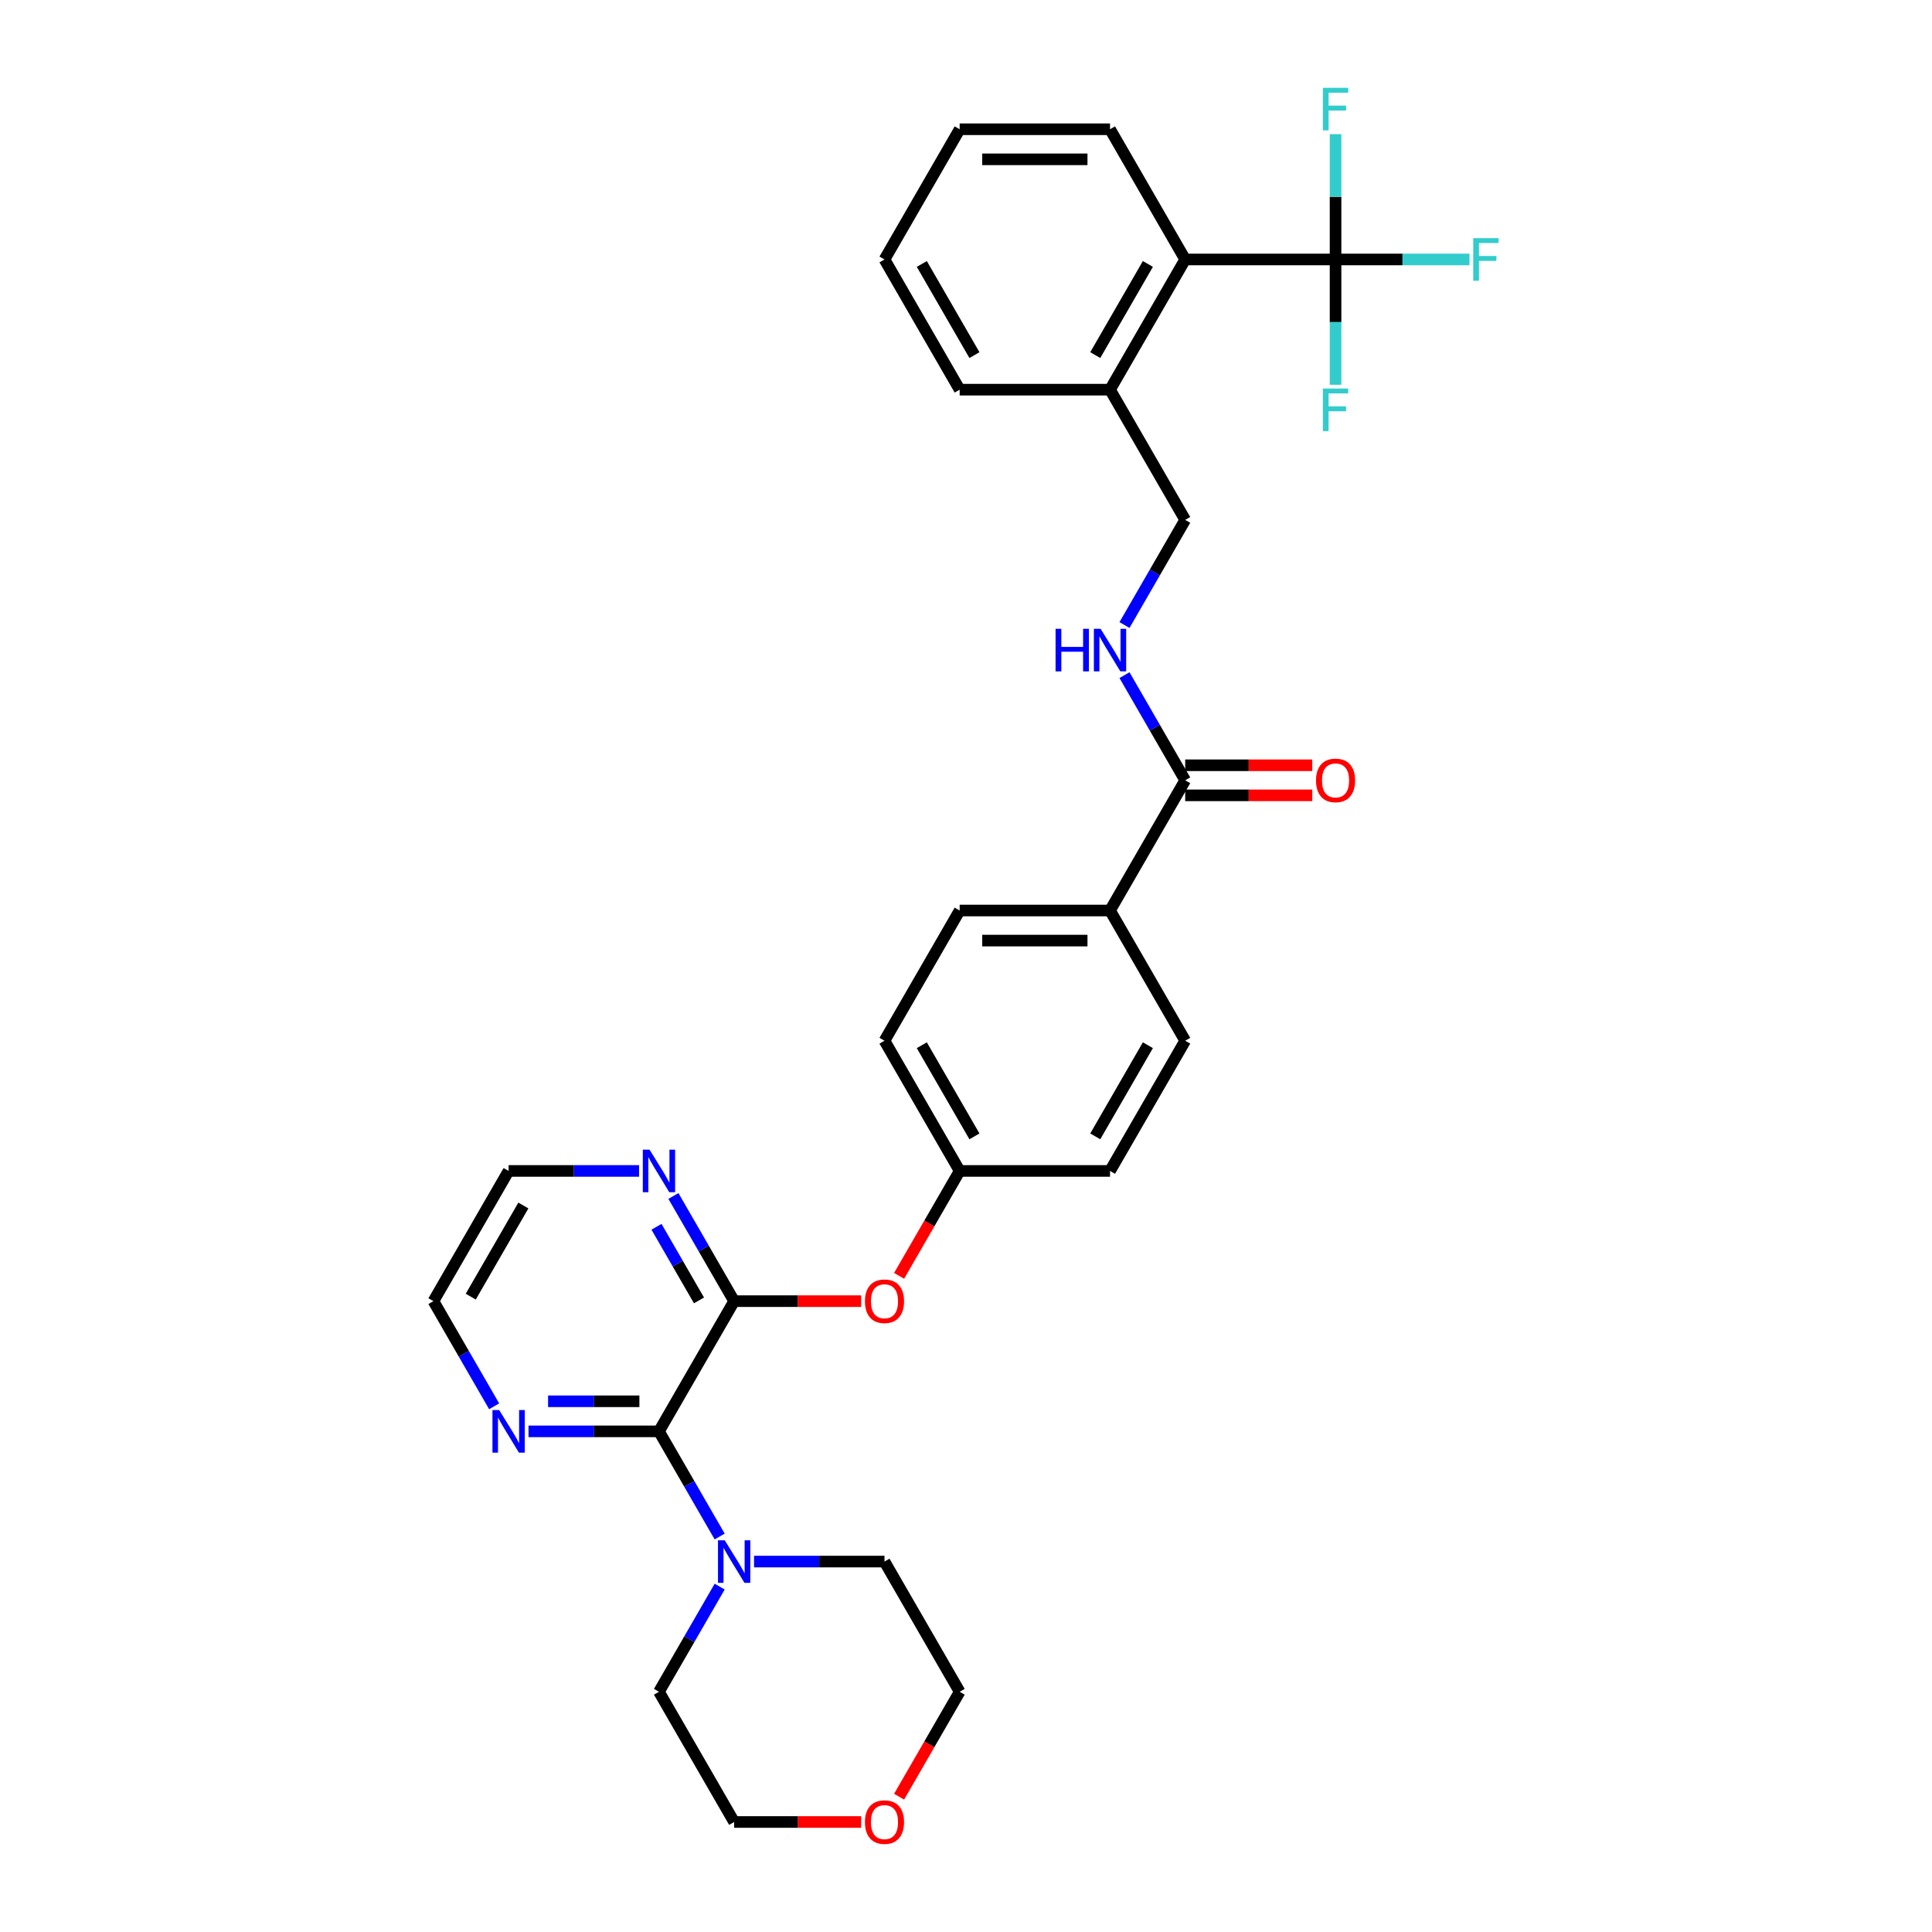 <?xml version='1.0' encoding='iso-8859-1'?>
<svg version='1.1' baseProfile='full'
              xmlns='http://www.w3.org/2000/svg'
                      xmlns:rdkit='http://www.rdkit.org/xml'
                      xmlns:xlink='http://www.w3.org/1999/xlink'
                  xml:space='preserve'
width='1000px' height='1000px' viewBox='0 0 1000 1000'>
<!-- END OF HEADER -->
<rect style='opacity:1.0;fill:#FFFFFF;stroke:none' width='1000' height='1000' x='0' y='0'> </rect>
<path class='bond-0' d='M 341.077,740.868 L 379.989,673.472' style='fill:none;fill-rule:evenodd;stroke:#000000;stroke-width:6px;stroke-linecap:butt;stroke-linejoin:miter;stroke-opacity:1' />
<path class='bond-2' d='M 341.077,740.868 L 356.79,768.084' style='fill:none;fill-rule:evenodd;stroke:#000000;stroke-width:6px;stroke-linecap:butt;stroke-linejoin:miter;stroke-opacity:1' />
<path class='bond-2' d='M 356.79,768.084 L 372.503,795.3' style='fill:none;fill-rule:evenodd;stroke:#0000FF;stroke-width:6px;stroke-linecap:butt;stroke-linejoin:miter;stroke-opacity:1' />
<path class='bond-8' d='M 341.077,740.868 L 307.318,740.868' style='fill:none;fill-rule:evenodd;stroke:#000000;stroke-width:6px;stroke-linecap:butt;stroke-linejoin:miter;stroke-opacity:1' />
<path class='bond-8' d='M 307.318,740.868 L 273.558,740.868' style='fill:none;fill-rule:evenodd;stroke:#0000FF;stroke-width:6px;stroke-linecap:butt;stroke-linejoin:miter;stroke-opacity:1' />
<path class='bond-8' d='M 330.95,725.304 L 307.318,725.304' style='fill:none;fill-rule:evenodd;stroke:#000000;stroke-width:6px;stroke-linecap:butt;stroke-linejoin:miter;stroke-opacity:1' />
<path class='bond-8' d='M 307.318,725.304 L 283.686,725.304' style='fill:none;fill-rule:evenodd;stroke:#0000FF;stroke-width:6px;stroke-linecap:butt;stroke-linejoin:miter;stroke-opacity:1' />
<path class='bond-6' d='M 379.989,673.472 L 412.869,673.472' style='fill:none;fill-rule:evenodd;stroke:#000000;stroke-width:6px;stroke-linecap:butt;stroke-linejoin:miter;stroke-opacity:1' />
<path class='bond-6' d='M 412.869,673.472 L 445.75,673.472' style='fill:none;fill-rule:evenodd;stroke:#FF0000;stroke-width:6px;stroke-linecap:butt;stroke-linejoin:miter;stroke-opacity:1' />
<path class='bond-7' d='M 379.989,673.472 L 364.276,646.256' style='fill:none;fill-rule:evenodd;stroke:#000000;stroke-width:6px;stroke-linecap:butt;stroke-linejoin:miter;stroke-opacity:1' />
<path class='bond-7' d='M 364.276,646.256 L 348.563,619.04' style='fill:none;fill-rule:evenodd;stroke:#0000FF;stroke-width:6px;stroke-linecap:butt;stroke-linejoin:miter;stroke-opacity:1' />
<path class='bond-7' d='M 361.796,673.089 L 350.797,654.038' style='fill:none;fill-rule:evenodd;stroke:#000000;stroke-width:6px;stroke-linecap:butt;stroke-linejoin:miter;stroke-opacity:1' />
<path class='bond-7' d='M 350.797,654.038 L 339.798,634.987' style='fill:none;fill-rule:evenodd;stroke:#0000FF;stroke-width:6px;stroke-linecap:butt;stroke-linejoin:miter;stroke-opacity:1' />
<path class='bond-1' d='M 691.281,134.297 L 613.458,134.297' style='fill:none;fill-rule:evenodd;stroke:#000000;stroke-width:6px;stroke-linecap:butt;stroke-linejoin:miter;stroke-opacity:1' />
<path class='bond-13' d='M 691.281,134.297 L 725.944,134.297' style='fill:none;fill-rule:evenodd;stroke:#000000;stroke-width:6px;stroke-linecap:butt;stroke-linejoin:miter;stroke-opacity:1' />
<path class='bond-13' d='M 725.944,134.297 L 760.606,134.297' style='fill:none;fill-rule:evenodd;stroke:#33CCCC;stroke-width:6px;stroke-linecap:butt;stroke-linejoin:miter;stroke-opacity:1' />
<path class='bond-14' d='M 691.281,134.297 L 691.281,101.869' style='fill:none;fill-rule:evenodd;stroke:#000000;stroke-width:6px;stroke-linecap:butt;stroke-linejoin:miter;stroke-opacity:1' />
<path class='bond-14' d='M 691.281,101.869 L 691.281,69.44' style='fill:none;fill-rule:evenodd;stroke:#33CCCC;stroke-width:6px;stroke-linecap:butt;stroke-linejoin:miter;stroke-opacity:1' />
<path class='bond-15' d='M 691.281,134.297 L 691.281,166.726' style='fill:none;fill-rule:evenodd;stroke:#000000;stroke-width:6px;stroke-linecap:butt;stroke-linejoin:miter;stroke-opacity:1' />
<path class='bond-15' d='M 691.281,166.726 L 691.281,199.155' style='fill:none;fill-rule:evenodd;stroke:#33CCCC;stroke-width:6px;stroke-linecap:butt;stroke-linejoin:miter;stroke-opacity:1' />
<path class='bond-22' d='M 390.293,808.265 L 424.052,808.265' style='fill:none;fill-rule:evenodd;stroke:#0000FF;stroke-width:6px;stroke-linecap:butt;stroke-linejoin:miter;stroke-opacity:1' />
<path class='bond-22' d='M 424.052,808.265 L 457.812,808.265' style='fill:none;fill-rule:evenodd;stroke:#000000;stroke-width:6px;stroke-linecap:butt;stroke-linejoin:miter;stroke-opacity:1' />
<path class='bond-23' d='M 372.503,821.231 L 356.79,848.446' style='fill:none;fill-rule:evenodd;stroke:#0000FF;stroke-width:6px;stroke-linecap:butt;stroke-linejoin:miter;stroke-opacity:1' />
<path class='bond-23' d='M 356.79,848.446 L 341.077,875.662' style='fill:none;fill-rule:evenodd;stroke:#000000;stroke-width:6px;stroke-linecap:butt;stroke-linejoin:miter;stroke-opacity:1' />
<path class='bond-3' d='M 613.458,403.885 L 574.547,471.281' style='fill:none;fill-rule:evenodd;stroke:#000000;stroke-width:6px;stroke-linecap:butt;stroke-linejoin:miter;stroke-opacity:1' />
<path class='bond-5' d='M 613.458,403.885 L 597.745,376.669' style='fill:none;fill-rule:evenodd;stroke:#000000;stroke-width:6px;stroke-linecap:butt;stroke-linejoin:miter;stroke-opacity:1' />
<path class='bond-5' d='M 597.745,376.669 L 582.032,349.453' style='fill:none;fill-rule:evenodd;stroke:#0000FF;stroke-width:6px;stroke-linecap:butt;stroke-linejoin:miter;stroke-opacity:1' />
<path class='bond-12' d='M 613.458,411.667 L 646.339,411.667' style='fill:none;fill-rule:evenodd;stroke:#000000;stroke-width:6px;stroke-linecap:butt;stroke-linejoin:miter;stroke-opacity:1' />
<path class='bond-12' d='M 646.339,411.667 L 679.219,411.667' style='fill:none;fill-rule:evenodd;stroke:#FF0000;stroke-width:6px;stroke-linecap:butt;stroke-linejoin:miter;stroke-opacity:1' />
<path class='bond-12' d='M 613.458,396.102 L 646.339,396.102' style='fill:none;fill-rule:evenodd;stroke:#000000;stroke-width:6px;stroke-linecap:butt;stroke-linejoin:miter;stroke-opacity:1' />
<path class='bond-12' d='M 646.339,396.102 L 679.219,396.102' style='fill:none;fill-rule:evenodd;stroke:#FF0000;stroke-width:6px;stroke-linecap:butt;stroke-linejoin:miter;stroke-opacity:1' />
<path class='bond-4' d='M 613.458,134.297 L 574.547,201.694' style='fill:none;fill-rule:evenodd;stroke:#000000;stroke-width:6px;stroke-linecap:butt;stroke-linejoin:miter;stroke-opacity:1' />
<path class='bond-4' d='M 594.142,136.625 L 566.904,183.802' style='fill:none;fill-rule:evenodd;stroke:#000000;stroke-width:6px;stroke-linecap:butt;stroke-linejoin:miter;stroke-opacity:1' />
<path class='bond-24' d='M 613.458,134.297 L 574.547,66.901' style='fill:none;fill-rule:evenodd;stroke:#000000;stroke-width:6px;stroke-linecap:butt;stroke-linejoin:miter;stroke-opacity:1' />
<path class='bond-11' d='M 582.032,323.522 L 597.745,296.307' style='fill:none;fill-rule:evenodd;stroke:#0000FF;stroke-width:6px;stroke-linecap:butt;stroke-linejoin:miter;stroke-opacity:1' />
<path class='bond-11' d='M 597.745,296.307 L 613.458,269.091' style='fill:none;fill-rule:evenodd;stroke:#000000;stroke-width:6px;stroke-linecap:butt;stroke-linejoin:miter;stroke-opacity:1' />
<path class='bond-19' d='M 465.37,660.382 L 481.047,633.228' style='fill:none;fill-rule:evenodd;stroke:#FF0000;stroke-width:6px;stroke-linecap:butt;stroke-linejoin:miter;stroke-opacity:1' />
<path class='bond-19' d='M 481.047,633.228 L 496.724,606.075' style='fill:none;fill-rule:evenodd;stroke:#000000;stroke-width:6px;stroke-linecap:butt;stroke-linejoin:miter;stroke-opacity:1' />
<path class='bond-32' d='M 330.774,606.075 L 297.014,606.075' style='fill:none;fill-rule:evenodd;stroke:#0000FF;stroke-width:6px;stroke-linecap:butt;stroke-linejoin:miter;stroke-opacity:1' />
<path class='bond-32' d='M 297.014,606.075 L 263.254,606.075' style='fill:none;fill-rule:evenodd;stroke:#000000;stroke-width:6px;stroke-linecap:butt;stroke-linejoin:miter;stroke-opacity:1' />
<path class='bond-26' d='M 255.769,727.903 L 240.056,700.687' style='fill:none;fill-rule:evenodd;stroke:#0000FF;stroke-width:6px;stroke-linecap:butt;stroke-linejoin:miter;stroke-opacity:1' />
<path class='bond-26' d='M 240.056,700.687 L 224.343,673.472' style='fill:none;fill-rule:evenodd;stroke:#000000;stroke-width:6px;stroke-linecap:butt;stroke-linejoin:miter;stroke-opacity:1' />
<path class='bond-9' d='M 574.547,471.281 L 496.724,471.281' style='fill:none;fill-rule:evenodd;stroke:#000000;stroke-width:6px;stroke-linecap:butt;stroke-linejoin:miter;stroke-opacity:1' />
<path class='bond-9' d='M 562.873,486.846 L 508.397,486.846' style='fill:none;fill-rule:evenodd;stroke:#000000;stroke-width:6px;stroke-linecap:butt;stroke-linejoin:miter;stroke-opacity:1' />
<path class='bond-34' d='M 574.547,471.281 L 613.458,538.678' style='fill:none;fill-rule:evenodd;stroke:#000000;stroke-width:6px;stroke-linecap:butt;stroke-linejoin:miter;stroke-opacity:1' />
<path class='bond-10' d='M 574.547,201.694 L 613.458,269.091' style='fill:none;fill-rule:evenodd;stroke:#000000;stroke-width:6px;stroke-linecap:butt;stroke-linejoin:miter;stroke-opacity:1' />
<path class='bond-29' d='M 574.547,201.694 L 496.724,201.694' style='fill:none;fill-rule:evenodd;stroke:#000000;stroke-width:6px;stroke-linecap:butt;stroke-linejoin:miter;stroke-opacity:1' />
<path class='bond-16' d='M 445.75,943.059 L 412.869,943.059' style='fill:none;fill-rule:evenodd;stroke:#FF0000;stroke-width:6px;stroke-linecap:butt;stroke-linejoin:miter;stroke-opacity:1' />
<path class='bond-16' d='M 412.869,943.059 L 379.989,943.059' style='fill:none;fill-rule:evenodd;stroke:#000000;stroke-width:6px;stroke-linecap:butt;stroke-linejoin:miter;stroke-opacity:1' />
<path class='bond-33' d='M 465.37,929.969 L 481.047,902.815' style='fill:none;fill-rule:evenodd;stroke:#FF0000;stroke-width:6px;stroke-linecap:butt;stroke-linejoin:miter;stroke-opacity:1' />
<path class='bond-33' d='M 481.047,902.815 L 496.724,875.662' style='fill:none;fill-rule:evenodd;stroke:#000000;stroke-width:6px;stroke-linecap:butt;stroke-linejoin:miter;stroke-opacity:1' />
<path class='bond-17' d='M 613.458,538.678 L 574.547,606.075' style='fill:none;fill-rule:evenodd;stroke:#000000;stroke-width:6px;stroke-linecap:butt;stroke-linejoin:miter;stroke-opacity:1' />
<path class='bond-17' d='M 594.142,541.005 L 566.904,588.183' style='fill:none;fill-rule:evenodd;stroke:#000000;stroke-width:6px;stroke-linecap:butt;stroke-linejoin:miter;stroke-opacity:1' />
<path class='bond-18' d='M 496.724,471.281 L 457.812,538.678' style='fill:none;fill-rule:evenodd;stroke:#000000;stroke-width:6px;stroke-linecap:butt;stroke-linejoin:miter;stroke-opacity:1' />
<path class='bond-20' d='M 496.724,606.075 L 574.547,606.075' style='fill:none;fill-rule:evenodd;stroke:#000000;stroke-width:6px;stroke-linecap:butt;stroke-linejoin:miter;stroke-opacity:1' />
<path class='bond-21' d='M 496.724,606.075 L 457.812,538.678' style='fill:none;fill-rule:evenodd;stroke:#000000;stroke-width:6px;stroke-linecap:butt;stroke-linejoin:miter;stroke-opacity:1' />
<path class='bond-21' d='M 504.366,588.183 L 477.128,541.005' style='fill:none;fill-rule:evenodd;stroke:#000000;stroke-width:6px;stroke-linecap:butt;stroke-linejoin:miter;stroke-opacity:1' />
<path class='bond-27' d='M 457.812,808.265 L 496.724,875.662' style='fill:none;fill-rule:evenodd;stroke:#000000;stroke-width:6px;stroke-linecap:butt;stroke-linejoin:miter;stroke-opacity:1' />
<path class='bond-28' d='M 341.077,875.662 L 379.989,943.059' style='fill:none;fill-rule:evenodd;stroke:#000000;stroke-width:6px;stroke-linecap:butt;stroke-linejoin:miter;stroke-opacity:1' />
<path class='bond-35' d='M 574.547,66.901 L 496.724,66.901' style='fill:none;fill-rule:evenodd;stroke:#000000;stroke-width:6px;stroke-linecap:butt;stroke-linejoin:miter;stroke-opacity:1' />
<path class='bond-35' d='M 562.873,82.465 L 508.397,82.465' style='fill:none;fill-rule:evenodd;stroke:#000000;stroke-width:6px;stroke-linecap:butt;stroke-linejoin:miter;stroke-opacity:1' />
<path class='bond-25' d='M 263.254,606.075 L 224.343,673.472' style='fill:none;fill-rule:evenodd;stroke:#000000;stroke-width:6px;stroke-linecap:butt;stroke-linejoin:miter;stroke-opacity:1' />
<path class='bond-25' d='M 270.897,623.967 L 243.659,671.144' style='fill:none;fill-rule:evenodd;stroke:#000000;stroke-width:6px;stroke-linecap:butt;stroke-linejoin:miter;stroke-opacity:1' />
<path class='bond-31' d='M 496.724,201.694 L 457.812,134.297' style='fill:none;fill-rule:evenodd;stroke:#000000;stroke-width:6px;stroke-linecap:butt;stroke-linejoin:miter;stroke-opacity:1' />
<path class='bond-31' d='M 504.366,183.802 L 477.128,136.625' style='fill:none;fill-rule:evenodd;stroke:#000000;stroke-width:6px;stroke-linecap:butt;stroke-linejoin:miter;stroke-opacity:1' />
<path class='bond-30' d='M 496.724,66.901 L 457.812,134.297' style='fill:none;fill-rule:evenodd;stroke:#000000;stroke-width:6px;stroke-linecap:butt;stroke-linejoin:miter;stroke-opacity:1' />
<path  class='atom-3' d='M 375.117 797.245
L 382.339 808.919
Q 383.055 810.071, 384.207 812.156
Q 385.359 814.242, 385.421 814.367
L 385.421 797.245
L 388.347 797.245
L 388.347 819.285
L 385.328 819.285
L 377.576 806.522
Q 376.674 805.028, 375.709 803.316
Q 374.775 801.604, 374.495 801.074
L 374.495 819.285
L 371.631 819.285
L 371.631 797.245
L 375.117 797.245
' fill='#0000FF'/>
<path  class='atom-6' d='M 546.359 325.468
L 549.348 325.468
L 549.348 334.838
L 560.616 334.838
L 560.616 325.468
L 563.605 325.468
L 563.605 347.507
L 560.616 347.507
L 560.616 337.328
L 549.348 337.328
L 549.348 347.507
L 546.359 347.507
L 546.359 325.468
' fill='#0000FF'/>
<path  class='atom-6' d='M 569.675 325.468
L 576.897 337.141
Q 577.613 338.293, 578.765 340.379
Q 579.917 342.465, 579.979 342.589
L 579.979 325.468
L 582.905 325.468
L 582.905 347.507
L 579.885 347.507
L 572.134 334.745
Q 571.231 333.25, 570.266 331.538
Q 569.333 329.826, 569.052 329.297
L 569.052 347.507
L 566.189 347.507
L 566.189 325.468
L 569.675 325.468
' fill='#0000FF'/>
<path  class='atom-7' d='M 447.695 673.534
Q 447.695 668.242, 450.31 665.285
Q 452.925 662.327, 457.812 662.327
Q 462.699 662.327, 465.314 665.285
Q 467.929 668.242, 467.929 673.534
Q 467.929 678.888, 465.283 681.939
Q 462.637 684.958, 457.812 684.958
Q 452.956 684.958, 450.31 681.939
Q 447.695 678.919, 447.695 673.534
M 457.812 682.468
Q 461.174 682.468, 462.98 680.227
Q 464.816 677.954, 464.816 673.534
Q 464.816 669.207, 462.98 667.028
Q 461.174 664.818, 457.812 664.818
Q 454.45 664.818, 452.614 666.997
Q 450.808 669.176, 450.808 673.534
Q 450.808 677.985, 452.614 680.227
Q 454.45 682.468, 457.812 682.468
' fill='#FF0000'/>
<path  class='atom-8' d='M 336.206 595.055
L 343.428 606.729
Q 344.144 607.88, 345.295 609.966
Q 346.447 612.052, 346.51 612.176
L 346.51 595.055
L 349.436 595.055
L 349.436 617.095
L 346.416 617.095
L 338.665 604.332
Q 337.762 602.837, 336.797 601.125
Q 335.863 599.413, 335.583 598.884
L 335.583 617.095
L 332.719 617.095
L 332.719 595.055
L 336.206 595.055
' fill='#0000FF'/>
<path  class='atom-9' d='M 258.383 729.849
L 265.605 741.522
Q 266.321 742.674, 267.472 744.76
Q 268.624 746.845, 268.686 746.97
L 268.686 729.849
L 271.613 729.849
L 271.613 751.888
L 268.593 751.888
L 260.842 739.125
Q 259.939 737.631, 258.974 735.919
Q 258.04 734.207, 257.76 733.678
L 257.76 751.888
L 254.896 751.888
L 254.896 729.849
L 258.383 729.849
' fill='#0000FF'/>
<path  class='atom-13' d='M 681.164 403.947
Q 681.164 398.655, 683.779 395.698
Q 686.394 392.74, 691.281 392.74
Q 696.169 392.74, 698.784 395.698
Q 701.398 398.655, 701.398 403.947
Q 701.398 409.301, 698.752 412.352
Q 696.106 415.371, 691.281 415.371
Q 686.425 415.371, 683.779 412.352
Q 681.164 409.332, 681.164 403.947
M 691.281 412.881
Q 694.643 412.881, 696.449 410.64
Q 698.285 408.367, 698.285 403.947
Q 698.285 399.62, 696.449 397.441
Q 694.643 395.231, 691.281 395.231
Q 687.919 395.231, 686.083 397.41
Q 684.277 399.589, 684.277 403.947
Q 684.277 408.398, 686.083 410.64
Q 687.919 412.881, 691.281 412.881
' fill='#FF0000'/>
<path  class='atom-14' d='M 762.552 123.278
L 775.657 123.278
L 775.657 125.799
L 765.509 125.799
L 765.509 132.492
L 774.537 132.492
L 774.537 135.044
L 765.509 135.044
L 765.509 145.317
L 762.552 145.317
L 762.552 123.278
' fill='#33CCCC'/>
<path  class='atom-15' d='M 684.729 45.455
L 697.834 45.455
L 697.834 47.976
L 687.686 47.976
L 687.686 54.669
L 696.713 54.669
L 696.713 57.221
L 687.686 57.221
L 687.686 67.494
L 684.729 67.494
L 684.729 45.455
' fill='#33CCCC'/>
<path  class='atom-16' d='M 684.729 201.101
L 697.834 201.101
L 697.834 203.622
L 687.686 203.622
L 687.686 210.315
L 696.713 210.315
L 696.713 212.868
L 687.686 212.868
L 687.686 223.14
L 684.729 223.14
L 684.729 201.101
' fill='#33CCCC'/>
<path  class='atom-17' d='M 447.695 943.121
Q 447.695 937.829, 450.31 934.872
Q 452.925 931.914, 457.812 931.914
Q 462.699 931.914, 465.314 934.872
Q 467.929 937.829, 467.929 943.121
Q 467.929 948.475, 465.283 951.526
Q 462.637 954.545, 457.812 954.545
Q 452.956 954.545, 450.31 951.526
Q 447.695 948.506, 447.695 943.121
M 457.812 952.055
Q 461.174 952.055, 462.98 949.814
Q 464.816 947.541, 464.816 943.121
Q 464.816 938.794, 462.98 936.615
Q 461.174 934.405, 457.812 934.405
Q 454.45 934.405, 452.614 936.584
Q 450.808 938.763, 450.808 943.121
Q 450.808 947.573, 452.614 949.814
Q 454.45 952.055, 457.812 952.055
' fill='#FF0000'/>
</svg>
